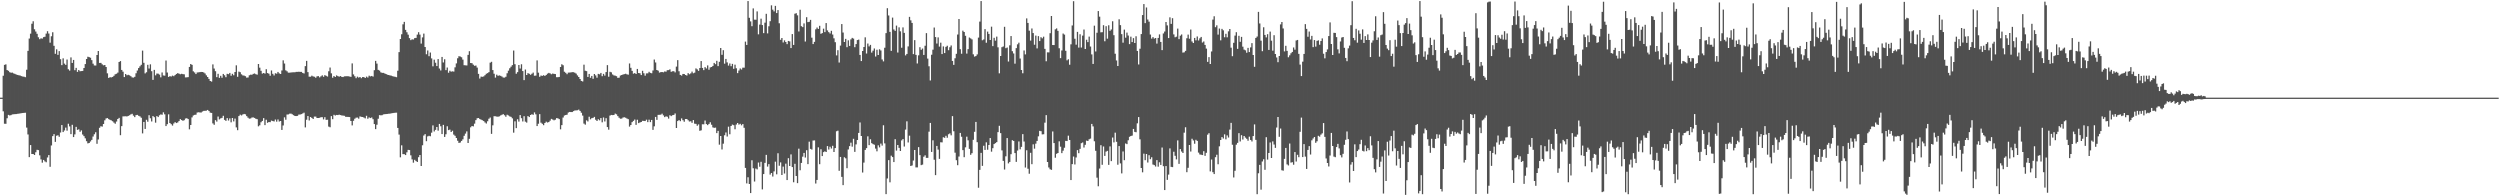 <svg xmlns="http://www.w3.org/2000/svg" width="1920" height="150"><path fill="#4f4f4f" d="M0 75h1v1H0zM1 74.991h1v1H1zM2 58.154h1v27.345H2zM3 49.828h1v45.225H3zM4 49.402h1v45.665H4zM5 53.799h1v37.013H5zM6 54.359h1v33.868H6zM7 55.465h1v33.223H7zM8 55.856h1v32.589H8zM9 55.762h1v32.11H9zM10 56.376h1v31.373H10zM11 56.717h1v30.92H11zM12 57.255h1v30.325H12zM13 57.525h1v29.86H13zM14 57.827h1v29.483H14zM15 58.026h1v29.071H15zM16 58.47h1v28.478H16zM17 58.77h1v28.015H17zM18 58.935h1v27.743H18zM19 59.283h1v27.288H19zM20 53.565h1v44.422H20zM21 39.082h1v64.209H21zM22 29.572h1v91.131H22zM23 25.838h1v85.566H23zM24 18.249h1v100.011H24zM25 16.344h1v101.945H25zM26 22.492h1v96.564H26zM27 24.239h1v92.721H27zM28 25.957h1v89.096H28zM29 28.596h1v86.722H29zM30 30.096h1v89.224H30zM31 29.459h1v92.98H31zM32 29.642h1v95.308H32zM33 28.519h1v94.303H33zM34 28.23h1v95.747H34zM35 25.806h1v98.828H35zM36 23.939h1v97.015H36zM37 25.738h1v93.376H37zM38 32.746h1v95.377H38zM39 27.848h1v83.877H39zM40 24.763h1v79.769H40zM41 35.193h1v67.805H41zM42 41.331h1v67.62H42zM43 37.873h1v66.388H43zM44 42.146h1v61.737H44zM45 39.278h1v65.784H45zM46 45.444h1v56.319H46zM47 50.024h1v46.017H47zM48 44.783h1v56.633H48zM49 48.855h1v51.362H49zM50 49.828h1v48.18H50zM51 45.742h1v54.626H51zM52 53.176h1v41.842H52zM53 54.208h1v42.854H53zM54 44.06h1v58.943H54zM55 48.347h1v47.487H55zM56 46.03h1v59.224H56zM57 53.927h1v49.316H57zM58 52.098h1v45.319H58zM59 55.199h1v44.559H59zM60 53.744h1v45.594H60zM61 54.707h1v46.5H61zM62 54.591h1v45.578H62zM63 54.501h1v48.798H63zM64 52.229h1v52.305H64zM65 49.189h1v57.034H65zM66 45.303h1v63.113H66zM67 43.588h1v66.53H67zM68 43.886h1v65.96H68zM69 44.353h1v64.269H69zM70 46.195h1v61.209H70zM71 48.878h1v55.981H71zM72 50.283h1v52.854H72zM73 50.327h1v51.259H73zM74 42.231h1v68.212H74zM75 39.191h1v67.899H75zM76 48.331h1v49.821H76zM77 48.273h1v48.714H77zM78 49.413h1v47.832H78zM79 50.175h1v45.067H79zM80 49.942h1v42.486H80zM81 51.453h1v39.503H81zM82 56.328h1v34.369H82zM83 59.834h1v31.682H83zM84 59.31h1v32.733H84zM85 59.422h1v33.028H85zM86 59.093h1v34.031H86zM87 58.23h1v35.951H87zM88 57.053h1v37.981H88zM89 56.623h1v36.72H89zM90 55.762h1v35.637H90zM91 47.635h1v42.865H91zM92 46.905h1v56.951H92zM93 53.732h1v43.152H93zM94 55.042h1v34.362H94zM95 59.166h1v30.188H95zM96 56.818h1v32.454H96zM97 57.813h1v31.618H97zM98 57.422h1v31.636H98zM99 57.852h1v30.68H99zM100 58.527h1v29.352H100zM101 59.452h1v27.961H101zM102 59.583h1v29.233H102zM103 59.003h1v30.934H103zM104 56.252h1v32.17H104zM105 54.163h1v34.074H105zM106 52.256h1v36.69H106zM107 50.945h1v38.473H107zM108 49.791h1v40.641H108zM109 38.853h1v63.58H109zM110 48.251h1v45.37H110zM111 56.351h1v42.655H111zM112 55.508h1v36.473H112zM113 49.745h1v43.733H113zM114 52.638h1v35.811H114zM115 49.406h1v41.398H115zM116 54.668h1v38.611H116zM117 61.34h1v27.812H117zM118 53.68h1v36.34H118zM119 57.87h1v36.329H119zM120 56.474h1v32.646H120zM121 56.575h1v33.319H121zM122 57.289h1v31.261H122zM123 59.372h1v28.494H123zM124 55.63h1v32.476H124zM125 57.976h1v28.299H125zM126 58.111h1v29.718H126zM127 46.495h1v50.323H127zM128 55.71h1v39.664H128zM129 59.068h1v28.73H129zM130 58.454h1v36.033H130zM131 58.795h1v36.601H131zM132 58.076h1v38.38H132zM133 58.502h1v36.308H133zM134 57.676h1v36.109H134zM135 56.776h1v37.72H135zM136 56.154h1v37.919H136zM137 56.561h1v36.429H137zM138 57.026h1v34.479H138zM139 56.657h1v35.532H139zM140 56.948h1v35.843H140zM141 57.099h1v35.235H141zM142 59.452h1v31.607H142zM143 59.404h1v31.38H143zM144 59.235h1v32.188H144zM145 51.409h1v47.942H145zM146 49.166h1v46.812H146zM147 49.793h1v40.373H147zM148 54.794h1v33.859H148zM149 55.678h1v32.554H149zM150 56.902h1v31.167H150zM151 55.664h1v30.746H151zM152 55.536h1v30.707H152zM153 55.396h1v30.991H153zM154 55.222h1v31.19H154zM155 55.275h1v30.38H155zM156 55.662h1v29.505H156zM157 56.417h1v28.67H157zM158 57.85h1v27.159H158zM159 59.122h1v25.303H159zM160 60.635h1v24.655H160zM161 62.217h1v24.33H161zM162 62.695h1v24.056H162zM163 49.475h1v45.273H163zM164 52.654h1v43.188H164zM165 54.673h1v37.613H165zM166 59.255h1v34.115H166zM167 56.662h1v32.811H167zM168 59.793h1v31.891H168zM169 58.234h1v32.676H169zM170 59.692h1v30.84H170zM171 56.783h1v32.156H171zM172 57.806h1v34.264H172zM173 59.306h1v33.534H173zM174 56.703h1v34.001H174zM175 56.985h1v35.605H175zM176 56.001h1v34.951H176zM177 58.17h1v35.789H177zM178 56.687h1v33.937H178zM179 57.779h1v35.48H179zM180 55.289h1v35.807H180zM181 50.157h1v47.709H181zM182 58.962h1v41.035H182zM183 54.996h1v34.159H183zM184 55.463h1v32.618H184zM185 57.079h1v31.588H185zM186 57.93h1v30.002H186zM187 58.07h1v29.446H187zM188 58.502h1v29.329H188zM189 59.649h1v29.535H189zM190 59.468h1v30.925H190zM191 57.8h1v33.337H191zM192 57.358h1v33.63H192zM193 57.413h1v32.838H193zM194 56.731h1v33.413H194zM195 56.431h1v34.159H195zM196 56.962h1v34.257H196zM197 57.351h1v34.198H197zM198 49.139h1v47.899H198zM199 51.991h1v44.239H199zM200 54.38h1v39.526H200zM201 56.545h1v36.347H201zM202 56.055h1v34.669H202zM203 56.511h1v39.574H203zM204 53.167h1v38.803H204zM205 56.104h1v38.226H205zM206 56.575h1v37.127H206zM207 58.143h1v35.729H207zM208 54.115h1v38.494H208zM209 56.694h1v36.308H209zM210 57.932h1v35.374H210zM211 56.275h1v35.521H211zM212 56.561h1v36.903H212zM213 55.254h1v36.516H213zM214 56.367h1v36.965H214zM215 56.834h1v36.104H215zM216 54.128h1v45.667H216zM217 46.353h1v49.986H217zM218 48.77h1v41.339H218zM219 54h1v37.97H219zM220 54.808h1v33.136H220zM221 55.815h1v32.062H221zM222 55.792h1v31.513H222zM223 55.657h1v31.598H223zM224 55.54h1v32.243H224zM225 55.481h1v32.989H225zM226 55.522h1v33.561H226zM227 55.179h1v33.939H227zM228 55.193h1v33.813H228zM229 55.112h1v32.907H229zM230 55.181h1v32.79H230zM231 55.179h1v32.454H231zM232 55.994h1v31.158H232zM233 56.396h1v30.146H233zM234 50.773h1v47.073H234zM235 46.738h1v45.223H235zM236 55.403h1v33.71H236zM237 58.884h1v33.644H237zM238 58.914h1v30.925H238zM239 58.109h1v32.447H239zM240 58.674h1v32.726H240zM241 58.91h1v30.627H241zM242 59.713h1v29.812H242zM243 58.64h1v32.003H243zM244 58.475h1v32.135H244zM245 59.434h1v31.037H245zM246 58.617h1v31.392H246zM247 57.87h1v32.124H247zM248 59.006h1v32.696H248zM249 57.717h1v32.271H249zM250 58.202h1v33.848H250zM251 58.761h1v33.179H251zM252 54.753h1v42.481H252zM253 51.858h1v45.864H253zM254 56.33h1v32.836H254zM255 59.702h1v31.849H255zM256 58.349h1v29.831H256zM257 59.152h1v29.579H257zM258 57.916h1v30.339H258zM259 58.472h1v29.881H259zM260 58.9h1v29.167H260zM261 58.427h1v29.931H261zM262 59.042h1v29.622H262zM263 59.205h1v29.558H263zM264 58.619h1v30.334H264zM265 58.562h1v31.149H265zM266 58.516h1v31.227H266zM267 58.573h1v31.208H267zM268 58.793h1v31.11H268zM269 59.01h1v33.898H269zM270 48.713h1v47.574H270zM271 57.124h1v35.672H271zM272 58.557h1v32.632H272zM273 60.075h1v30.298H273zM274 58.871h1v31.414H274zM275 59.596h1v31.563H275zM276 59.138h1v30.252H276zM277 60.061h1v29.686H277zM278 59.191h1v30.659H278zM279 59.212h1v31.115H279zM280 59.928h1v30.984H280zM281 58.823h1v30.126H281zM282 59.566h1v31.602H282zM283 58.131h1v32.019H283zM284 58.672h1v31.996H284zM285 58.312h1v31.895H285zM286 58.811h1v32.715H286zM287 53.918h1v41.378H287zM288 46.729h1v52.458H288zM289 48.864h1v46.917H289zM290 53.675h1v37.528H290zM291 54.213h1v34.216H291zM292 55.552h1v33.04H292zM293 55.955h1v32.495H293zM294 55.95h1v31.888H294zM295 56.426h1v31.293H295zM296 56.834h1v30.744H296zM297 57.381h1v30.126H297zM298 57.61h1v29.737H298zM299 57.882h1v29.405H299zM300 58.097h1v28.942H300zM301 58.523h1v28.343H301zM302 58.802h1v27.94H302zM303 58.994h1v27.597H303zM304 59.292h1v27.233H304zM305 54.318h1v43.951H305zM306 40.047h1v63.344H306zM307 29.933h1v90.874H307zM308 26.31h1v85.328H308zM309 18.69h1v99.67H309zM310 16.786h1v101.643H310zM311 22.932h1v96.155H311zM312 24.763h1v92.238H312zM313 26.621h1v88.457H313zM314 29.285h1v85.974H314zM315 30.81h1v88.478H315zM316 30.183h1v92.234H316zM317 30.341h1v94.564H317zM318 29.263h1v93.47H318zM319 29.077h1v94.644H319zM320 26.571h1v97.855H320zM321 24.722h1v96.02H321zM322 26.564h1v92.47H322zM323 33.483h1v94.008H323zM324 28.711h1v82.868H324zM325 25.816h1v78.283H325zM326 36.081h1v66.919H326zM327 41.695h1v66.761H327zM328 38.782h1v65.997H328zM329 43.185h1v61.115H329zM330 40.372h1v64.301H330zM331 44.849h1v57.05H331zM332 50.965h1v45.354H332zM333 45.85h1v55.129H333zM334 48.191h1v51.568H334zM335 50.761h1v46.796H335zM336 45.364h1v55.01H336zM337 52.65h1v42.543H337zM338 54.137h1v42.815H338zM339 43.737h1v59.213H339zM340 47.955h1v47.94H340zM341 45.511h1v59.648H341zM342 53.856h1v49.259H342zM343 51.881h1v45.109H343zM344 55.849h1v44.086H344zM345 54.302h1v45.251H345zM346 55.025h1v46.354H346zM347 54.762h1v45.658H347zM348 55.012h1v48.386H348zM349 51.73h1v52.573H349zM350 48.695h1v57.267H350zM351 44.767h1v63.321H351zM352 43.179h1v66.617H352zM353 43.394h1v66.095H353zM354 43.97h1v64.285H354zM355 45.786h1v61.204H355zM356 50.07h1v54.225H356zM357 50.194h1v52.39H357zM358 50.262h1v50.645H358zM359 42.144h1v67.675H359zM360 39.299h1v67.308H360zM361 48.397h1v49.412H361zM362 48.521h1v48.267H362zM363 49.663h1v47.393H363zM364 50.555h1v44.431H364zM365 50.327h1v41.955H365zM366 51.926h1v38.901H366zM367 56.751h1v33.875H367zM368 60.306h1v31.131H368zM369 58.816h1v33.09H369zM370 58.987h1v33.383H370zM371 58.653h1v34.321H371zM372 57.751h1v36.283H372zM373 56.63h1v38.219H373zM374 56.19h1v36.949H374zM375 55.412h1v35.752H375zM376 48.145h1v42.122H376zM377 47.459h1v55.328H377zM378 53.787h1v42.486H378zM379 56.628h1v32.609H379zM380 59.599h1v29.702H380zM381 57.333h1v32.238H381zM382 58.209h1v31.467H382zM383 57.882h1v31.479H383zM384 58.195h1v30.492H384zM385 58.791h1v29.389H385zM386 59.569h1v28.077H386zM387 59.576h1v28.924H387zM388 58.953h1v30.684H388zM389 56.273h1v31.824H389zM390 54.288h1v34.369H390zM391 52.421h1v36.951H391zM392 51.194h1v38.556H392zM393 50.02h1v40.835H393zM394 38.807h1v63.076H394zM395 49.303h1v43.898H395zM396 56.609h1v41.781H396zM397 55.421h1v36.187H397zM398 49.931h1v43.447H398zM399 52.647h1v35.749H399zM400 49.365h1v41.43H400zM401 54.595h1v38.686H401zM402 61.555h1v27.675H402zM403 53.394h1v40.043H403zM404 57.605h1v36.546H404zM405 56.165h1v32.959H405zM406 56.676h1v33.232H406zM407 57.458h1v30.886H407zM408 56.618h1v31.124H408zM409 55.776h1v32.38H409zM410 58.154h1v28.146H410zM411 58.06h1v29.766H411zM412 46.392h1v50.449H412zM413 55.799h1v39.215H413zM414 58.974h1v28.698H414zM415 57.992h1v36.203H415zM416 58.289h1v36.8H416zM417 57.742h1v38.434H417zM418 58.342h1v36.13H418zM419 57.536h1v35.921H419zM420 56.557h1v37.562H420zM421 55.943h1v37.784H421zM422 56.39h1v36.297H422zM423 57.026h1v34.271H423zM424 56.465h1v35.347H424zM425 56.747h1v35.658H425zM426 56.905h1v35.013H426zM427 59.267h1v31.451H427zM428 59.264h1v31.637H428zM429 59.102h1v32.412H429zM430 51.48h1v47.839H430zM431 49.345h1v46.736H431zM432 50.125h1v40.133H432zM433 55.076h1v33.639H433zM434 55.936h1v32.371H434zM435 56.989h1v31.096H435zM436 55.769h1v30.668H436zM437 55.714h1v30.236H437zM438 55.579h1v30.487H438zM439 55.421h1v30.664H439zM440 55.465h1v29.89H440zM441 55.861h1v28.954H441zM442 56.545h1v28.26H442zM443 57.887h1v26.789H443zM444 59.152h1v24.999H444zM445 60.661h1v24.53H445zM446 62.135h1v24.422H446zM447 62.544h1v26.226H447zM448 49.688h1v45.257H448zM449 54.3h1v41.453H449zM450 54.618h1v37.787H450zM451 59.102h1v34.186H451zM452 56.77h1v32.879H452zM453 59.727h1v31.927H453zM454 58.301h1v32.495H454zM455 60.507h1v29.995H455zM456 56.852h1v32.884H456zM457 57.882h1v34.058H457zM458 59.642h1v33.271H458zM459 56.715h1v34.857H459zM460 57.104h1v35.315H460zM461 55.996h1v34.671H461zM462 58.504h1v35.454H462zM463 56.712h1v33.509H463zM464 58.083h1v35.18H464zM465 55.339h1v35.457H465zM466 50.04h1v47.523H466zM467 58.916h1v40.689H467zM468 55.135h1v33.662H468zM469 55.531h1v32.717H469zM470 57.209h1v31.19H470zM471 57.898h1v30.414H471zM472 58.129h1v29.1H472zM473 58.521h1v29.281H473zM474 59.777h1v29.428H474zM475 59.658h1v30.778H475zM476 57.999h1v33.193H476zM477 57.6h1v33.484H477zM478 57.182h1v33.088H478zM479 56.925h1v33.138H479zM480 56.605h1v33.797H480zM481 57.095h1v33.925H481zM482 57.362h1v34.182H482zM483 48.752h1v48.498H483zM484 52.089h1v43.93H484zM485 54.437h1v39.338H485zM486 56.575h1v36.269H486zM487 56.094h1v35.704H487zM488 56.847h1v39.068H488zM489 52.934h1v39.011H489zM490 56.049h1v38.528H490zM491 56.248h1v37.789H491zM492 57.642h1v36.036H492zM493 54.357h1v38.395H493zM494 56.248h1v36.649H494zM495 58.106h1v34.894H495zM496 56.355h1v35.553H496zM497 56.344h1v37.446H497zM498 55.149h1v36.777H498zM499 55.971h1v37.816H499zM500 56.259h1v35.869H500zM501 54.126h1v45.587H501zM502 45.74h1v51.291H502zM503 47.983h1v41.829H503zM504 53.737h1v38.302H504zM505 54.286h1v33.955H505zM506 55.783h1v32.376H506zM507 55.41h1v32.63H507zM508 55.309h1v31.964H508zM509 55.547h1v33.104H509zM510 54.886h1v35.097H510zM511 55.035h1v34.33H511zM512 53.913h1v35.74H512zM513 53.883h1v37.189H513zM514 53.252h1v35.278H514zM515 55.131h1v34.047H515zM516 54.726h1v33.763H516zM517 54.675h1v33.584H517zM518 55.618h1v31.547H518zM519 51.151h1v47.15H519zM520 46.165h1v46.809H520zM521 54.728h1v37.475H521zM522 57.557h1v35.539H522zM523 58.044h1v32.898H523zM524 56.786h1v35.518H524zM525 56.843h1v36.631H525zM526 57.6h1v33.783H526zM527 58.003h1v33.385H527zM528 56.145h1v36.21H528zM529 57.058h1v36.255H529zM530 56.364h1v36.752H530zM531 54.993h1v39.304H531zM532 56.25h1v35.942H532zM533 55.79h1v39.197H533zM534 52.551h1v42.559H534zM535 53.316h1v43.23H535zM536 54.412h1v41.11H536zM537 52.224h1v48.21H537zM538 46.882h1v53.193H538zM539 52.197h1v43.239H539zM540 53.867h1v41.607H540zM541 51.574h1v41.012H541zM542 52.597h1v42.705H542zM543 50.23h1v45.85H543zM544 53.561h1v41.63H544zM545 51.743h1v42.154H545zM546 51.46h1v44.344H546zM547 50.629h1v47.23H547zM548 48.333h1v49.881H548zM549 49.329h1v48.686H549zM550 46.715h1v55.532H550zM551 50.791h1v49.709H551zM552 47.445h1v63.671H552zM553 36.882h1v67.553H553zM554 42.089h1v72.676H554zM555 38.548h1v71.783H555zM556 48.891h1v54.985H556zM557 45.277h1v56.448H557zM558 47.921h1v56.917H558zM559 50.402h1v46.889H559zM560 48.754h1v54.365H560zM561 50.842h1v45.944H561zM562 49.075h1v46.635H562zM563 52.86h1v43.301H563zM564 49.644h1v49.65H564zM565 52.437h1v43.23H565zM566 56.156h1v38.327H566zM567 54.185h1v41.483H567zM568 52.572h1v42.495H568zM569 53.387h1v42.854H569zM570 51.993h1v43.282H570zM571 51.979h1v46.184H571zM572 31.934h1v97.013H572zM573 34.492h1v106.361H573zM574 0.838h1v135.315H574zM575 13.651h1v127.686H575zM576 16.409h1v131.873H576zM577 20.137h1v102.923H577zM578 6.47h1v122.781H578zM579 15.083h1v124.328H579zM580 15.131h1v114.289H580zM581 8.775h1v121.343H581zM582 26.36h1v98.469H582zM583 18.906h1v109.148H583zM584 14.333h1v109.924H584zM585 19.233h1v126.242H585zM586 25.433h1v108.265H586zM587 17.427h1v107.647H587zM588 10.622h1v108.333H588zM589 25.648h1v102.323H589zM590 20.16h1v105.887H590zM591 16.26h1v117.83H591zM592 4.076h1v128.766H592zM593 7.407h1v128.169H593zM594 8.752h1v122.904H594zM595 4.525h1v119.659H595zM596 10.011h1v123.891H596zM597 7.727h1v109.972H597zM598 17.86h1v109.439H598zM599 30.59h1v94.115H599zM600 29.201h1v105.18H600zM601 32.607h1v95.342H601zM602 30.997h1v102.28H602zM603 32.231h1v93.472H603zM604 33.913h1v104.374H604zM605 31.421h1v90.064H605zM606 31.771h1v95.736H606zM607 36.898h1v81.703H607zM608 26.18h1v102.11H608zM609 34.497h1v105.459H609zM610 10.524h1v115.269H610zM611 10.121h1v125.038H611zM612 11.778h1v128.853H612zM613 24.161h1v89.993H613zM614 7.484h1v123.271H614zM615 20.121h1v104.999H615zM616 20.844h1v99.485H616zM617 17.953h1v99.505H617zM618 31.902h1v89.078H618zM619 13.232h1v102.137H619zM620 17.022h1v109.036H620zM621 16.734h1v92.048H621zM622 15.241h1v99.112H622zM623 28.919h1v85.974H623zM624 33.856h1v74.065H624zM625 32.165h1v75.658H625zM626 22.543h1v118.405H626zM627 21.142h1v117.041H627zM628 22.24h1v90.895H628zM629 19.826h1v106.274H629zM630 25.983h1v88.663H630zM631 25.388h1v94.479H631zM632 22.032h1v94.797H632zM633 24.669h1v91.531H633zM634 17.713h1v99.032H634zM635 23.335h1v88.837H635zM636 24.678h1v90.167H636zM637 25.676h1v86.995H637zM638 23.673h1v90.423H638zM639 26.495h1v85.461H639zM640 29.457h1v87.276H640zM641 32.398h1v81.314H641zM642 42.529h1v58.27H642zM643 38.548h1v61.792H643zM644 48.029h1v83.134H644zM645 35.007h1v85.505H645zM646 18.498h1v117.356H646zM647 24.989h1v117.215H647zM648 32.265h1v88.496H648zM649 29.853h1v91.737H649zM650 36.273h1v92.882H650zM651 30.991h1v83.774H651zM652 35.275h1v76.935H652zM653 30.238h1v79.341H653zM654 29.091h1v83.568H654zM655 29.638h1v76.985H655zM656 36.237h1v80.398H656zM657 33.829h1v77.072H657zM658 30.759h1v76.736H658zM659 30.396h1v71.716H659zM660 42.204h1v51.835H660zM661 46.921h1v57.542H661zM662 39.175h1v93.31H662zM663 36.09h1v88.782H663zM664 28.679h1v86.477H664zM665 41.137h1v72.609H665zM666 33.408h1v71.304H666zM667 35.635h1v75.843H667zM668 34.438h1v72.536H668zM669 40.375h1v69.577H669zM670 38.926h1v71.776H670zM671 37.2h1v73.944H671zM672 43.419h1v70.723H672zM673 38.184h1v78.018H673zM674 42.24h1v69.35H674zM675 37.827h1v75.395H675zM676 38.754h1v71.536H676zM677 45.68h1v66.132H677zM678 47.166h1v49.013H678zM679 36.662h1v73.488H679zM680 25.436h1v123.642H680zM681 6.285h1v130.758H681zM682 11.868h1v111.11H682zM683 24.456h1v115.58H683zM684 39.082h1v80.469H684zM685 13.499h1v107.111H685zM686 22.627h1v101.838H686zM687 23.712h1v83.216H687zM688 19.654h1v96.017H688zM689 40.361h1v71.014H689zM690 20.986h1v92.591H690zM691 24.049h1v91.934H691zM692 36.669h1v71.142H692zM693 21.041h1v85.763H693zM694 25.248h1v87.281H694zM695 42.563h1v56.969H695zM696 41.414h1v51.776H696zM697 35.614h1v73.806H697zM698 12.948h1v91.242H698zM699 15.594h1v111.877H699zM700 17.596h1v109.483H700zM701 41.583h1v81.715H701zM702 30.805h1v84.379H702zM703 42.151h1v86.437H703zM704 48.759h1v79.799H704zM705 42.51h1v70.511H705zM706 36.266h1v82.857H706zM707 38.228h1v88.615H707zM708 37.294h1v89.133H708zM709 42.176h1v78.185H709zM710 35.136h1v84.18H710zM711 25.461h1v95.761H711zM712 44.994h1v76.231H712zM713 50.885h1v50.233H713zM714 61.78h1v32.657H714zM715 42.048h1v74.651H715zM716 38.157h1v69.609H716zM717 21.156h1v101.501H717zM718 28.48h1v106.022H718zM719 33.453h1v78.636H719zM720 28.718h1v86.171H720zM721 35.767h1v86.258H721zM722 32.78h1v76.5H722zM723 41.528h1v67.858H723zM724 35.646h1v69.757H724zM725 40.757h1v65.077H725zM726 35.987h1v68.331H726zM727 35.115h1v70.682H727zM728 38.537h1v64.575H728zM729 36.275h1v66.189H729zM730 34.898h1v69.039H730zM731 46.779h1v42.419H731zM732 49.812h1v50.987H732zM733 44.749h1v72.506H733zM734 41.318h1v81.74H734zM735 26.5h1v100.371H735zM736 14.61h1v105.587H736zM737 37.77h1v64.337H737zM738 41.245h1v63.788H738zM739 23.54h1v91.765H739zM740 24.573h1v96.143H740zM741 27.493h1v85.644H741zM742 41.183h1v63.783H742zM743 37.747h1v70.009H743zM744 28.823h1v85.523H744zM745 29.494h1v89.389H745zM746 30.263h1v87.391H746zM747 41.73h1v65.653H747zM748 43.488h1v57.727H748zM749 43.057h1v50.581H749zM750 41.798h1v67.407H750zM751 28.878h1v115.29H751zM752 16.573h1v113.891H752zM753 0.806h1v116.612H753zM754 30.933h1v96.436H754zM755 30.288h1v81.643H755zM756 22.364h1v92.769H756zM757 32.799h1v76.535H757zM758 24.266h1v90.728H758zM759 26.047h1v85.299H759zM760 30.698h1v75.353H760zM761 20.501h1v95.965H761zM762 35.424h1v78.391H762zM763 29.041h1v81.604H763zM764 31.24h1v78.709H764zM765 28.114h1v81.066H765zM766 36.376h1v65.09H766zM767 56.337h1v40.268H767zM768 43.023h1v59.233H768zM769 36.241h1v79.263H769zM770 35.676h1v87.89H770zM771 20.592h1v109.604H771zM772 37.012h1v83.067H772zM773 36.495h1v69.549H773zM774 47.269h1v78.224H774zM775 34.792h1v89.579H775zM776 27.683h1v90.742H776zM777 39.301h1v68.357H777zM778 41.039h1v67.201H778zM779 48.891h1v68.689H779zM780 36.983h1v87.308H780zM781 34.071h1v81.529H781zM782 32.774h1v75.857H782zM783 44.932h1v69.769H783zM784 53.753h1v59.032H784zM785 56.273h1v46.745H785zM786 38.738h1v69.966H786zM787 41.787h1v86.897H787zM788 14.111h1v101.277H788zM789 17.626h1v111.939H789zM790 23.538h1v109.865H790zM791 31.162h1v86.191H791zM792 21.87h1v104.211H792zM793 25.394h1v85.47H793zM794 34.367h1v79.805H794zM795 27.356h1v82.962H795zM796 37.184h1v71.046H796zM797 27.77h1v76.917H797zM798 31.515h1v68.972H798zM799 28.544h1v72.236H799zM800 29.443h1v73.785H800zM801 28.157h1v74.976H801zM802 37.553h1v56.66H802zM803 47.035h1v41.382H803zM804 40.176h1v84.251H804zM805 40.253h1v88.382H805zM806 25.502h1v104.477H806zM807 12.293h1v118.164H807zM808 34.573h1v66.386H808zM809 34.628h1v75.239H809zM810 22.524h1v98.613H810zM811 21.792h1v96.308H811zM812 23.694h1v93.825H812zM813 37.086h1v71.442H813zM814 44.659h1v67.965H814zM815 38.779h1v78.83H815zM816 25.768h1v89.933H816zM817 26.566h1v86.905H817zM818 38.99h1v69.194H818zM819 46.346h1v61.982H819zM820 45.529h1v58.659H820zM821 49.736h1v57.807H821zM822 34.064h1v104.207H822zM823 19.565h1v106.475H823zM824 0.927h1v119.292H824zM825 29.766h1v96.555H825zM826 34.325h1v86.601H826zM827 24.456h1v90.851H827zM828 36.568h1v81.112H828zM829 26.31h1v88.034H829zM830 36.502h1v73.452H830zM831 27.345h1v82.046H831zM832 22.673h1v90.634H832zM833 37.612h1v73.582H833zM834 30.499h1v77.484H834zM835 32.359h1v75.953H835zM836 28.095h1v78.844H836zM837 35.717h1v70.721H837zM838 41.766h1v53.426H838zM839 49.123h1v47.947H839zM840 19.714h1v88.773H840zM841 39.528h1v76.308H841zM842 25.117h1v111.323H842zM843 8.501h1v134.564H843zM844 12.808h1v116.638H844zM845 24.841h1v86.667H845zM846 24.738h1v101.849H846zM847 19.329h1v93.158H847zM848 31.684h1v88.048H848zM849 20.139h1v96.276H849zM850 29.681h1v86.2H850zM851 19.384h1v107.242H851zM852 23.634h1v88.775H852zM853 22.609h1v101.126H853zM854 16.34h1v89.269H854zM855 27.031h1v82.348H855zM856 41.263h1v60.648H856zM857 46.454h1v62.461H857zM858 50.697h1v75.823H858zM859 14.799h1v97.402H859zM860 19.281h1v106.194H860zM861 26.209h1v106.977H861zM862 32.746h1v83.6H862zM863 22.719h1v100.293H863zM864 28.942h1v81.222H864zM865 25.035h1v85.64H865zM866 27.299h1v80.444H866zM867 33.909h1v71.135H867zM868 28.141h1v76.29H868zM869 32.327h1v71.835H869zM870 29.29h1v69.714H870zM871 33.035h1v68.214H871zM872 27.869h1v73.705H872zM873 39.12h1v55.589H873zM874 49.53h1v40.377H874zM875 37.427h1v69.597H875zM876 26.138h1v102.87H876zM877 11.572h1v120.801H877zM878 3.143h1v114.884H878zM879 17.791h1v105.253H879zM880 5.713h1v112.543H880zM881 14.983h1v109.846H881zM882 16.624h1v102.552H882zM883 26.527h1v95.759H883zM884 29.642h1v91.144H884zM885 28.445h1v97.94H885zM886 29.645h1v97.155H886zM887 29.166h1v98.707H887zM888 33.479h1v89.506H888zM889 29.155h1v98.824H889zM890 26.429h1v98.169H890zM891 32.215h1v94.431H891zM892 38.493h1v74.811H892zM893 25.703h1v101.957H893zM894 24.193h1v121.792H894zM895 16.875h1v110.671H895zM896 19.526h1v118.613H896zM897 29.219h1v104.896H897zM898 13.289h1v100.668H898zM899 18.343h1v109.812H899zM900 13.971h1v114.365H900zM901 26.424h1v90.117H901zM902 28.64h1v91.014H902zM903 28.139h1v94.298H903zM904 21.961h1v85.855H904zM905 30.054h1v95.798H905zM906 27.37h1v87.13H906zM907 26.477h1v89.881H907zM908 40.388h1v77.121H908zM909 40.178h1v61.719H909zM910 39.068h1v58.684H910zM911 29.395h1v102.85H911zM912 26.573h1v102.275H912zM913 29.762h1v81.609H913zM914 22.694h1v93.685H914zM915 31.835h1v74.729H915zM916 33.018h1v74.841H916zM917 29.121h1v81.279H917zM918 30.959h1v76.388H918zM919 27.99h1v80.258H919zM920 31.068h1v86.141H920zM921 29.441h1v89.183H921zM922 28.372h1v90.485H922zM923 32.648h1v86.457H923zM924 31.833h1v84.303H924zM925 34.534h1v85.187H925zM926 37.308h1v80.055H926zM927 47.507h1v55.914H927zM928 43.863h1v58.448H928zM929 49.139h1v82.491H929zM930 39.537h1v82.983H930zM931 15.065h1v117.176H931zM932 12.504h1v121.156H932zM933 20.874h1v99.858H933zM934 19.457h1v99.396H934zM935 26.578h1v99.574H935zM936 21.922h1v90.446H936zM937 30.963h1v76.58H937zM938 22.147h1v83.126H938zM939 23.298h1v83.122H939zM940 28.619h1v74.543H940zM941 25.957h1v81.066H941zM942 28.693h1v75.298H942zM943 24.044h1v81.6H943zM944 22.254h1v77.274H944zM945 36.594h1v57.782H945zM946 43.16h1v67.974H946zM947 32.854h1v103.418H947zM948 27.34h1v103.816H948zM949 24.724h1v86.37H949zM950 37.53h1v72.17H950zM951 27.484h1v74.788H951zM952 32.128h1v76.537H952zM953 28.31h1v75.5H953zM954 35.859h1v71.311H954zM955 38.07h1v66.383H955zM956 38.647h1v67.022H956zM957 40.485h1v66.134H957zM958 36.749h1v71.337H958zM959 39.974h1v64.969H959zM960 36.401h1v71.092H960zM961 33.135h1v75.509H961zM962 42.258h1v62.241H962zM963 51.292h1v44.269H963zM964 29.116h1v78.311H964zM965 28.068h1v121.058H965zM966 9.139h1v123.905H966zM967 17.997h1v108.643H967zM968 31.258h1v114.39H968zM969 39.31h1v84.711H969zM970 20.943h1v101.382H970zM971 26.823h1v103.607H971zM972 28.711h1v76.679H972zM973 26.273h1v96.32H973zM974 38.37h1v79.146H974zM975 24.245h1v85.15H975zM976 31.245h1v90.11H976zM977 38.892h1v69.698H977zM978 27.045h1v83.948H978zM979 41.487h1v72.099H979zM980 44.124h1v53.809H980zM981 47.758h1v42.083H981zM982 42.995h1v62.081H982zM983 18.755h1v79.958H983zM984 16.871h1v113.882H984zM985 21.854h1v109.213H985zM986 39.457h1v82.555H986zM987 35.197h1v78.407H987zM988 39.068h1v87.194H988zM989 43.984h1v83.079H989zM990 42.503h1v67.704H990zM991 40.922h1v83.946H991zM992 39.871h1v84.679H992zM993 36.459h1v90.046H993zM994 38.145h1v78.631H994zM995 31.08h1v92.998H995zM996 30.688h1v88.21H996zM997 41.361h1v79.38H997zM998 49.619h1v51.604H998zM999 58.427h1v31.909H999zM1000 47.385h1v73.248H1000zM1001 41.425h1v69.284H1001zM1002 18.533h1v101.755H1002zM1003 22.16h1v107.599H1003zM1004 28.217h1v86.935H1004zM1005 24.243h1v88.006H1005zM1006 30.315h1v88.35H1006zM1007 27.537h1v80.238H1007zM1008 36.221h1v70.112H1008zM1009 30.755h1v74.458H1009zM1010 35.813h1v73.864H1010zM1011 31.368h1v77.146H1011zM1012 30.972h1v73.3H1012zM1013 34.346h1v70.59H1013zM1014 31.485h1v71.895H1014zM1015 29.505h1v72.916H1015zM1016 41.263h1v53.255H1016zM1017 44.824h1v60.286H1017zM1018 39.986h1v81.712H1018zM1019 37.953h1v87.212H1019zM1020 27.683h1v100.158H1020zM1021 17.18h1v102.263H1021zM1022 33.813h1v68.297H1022zM1023 42.217h1v69.915H1023zM1024 25.2h1v95.056H1024zM1025 25.275h1v95.429H1025zM1026 28.51h1v84.445H1026zM1027 37.887h1v72.58H1027zM1028 41h1v72.96H1028zM1029 31.849h1v87.322H1029zM1030 28.841h1v92.062H1030zM1031 28.4h1v89.7H1031zM1032 36.736h1v74.484H1032zM1033 44.504h1v62.84H1033zM1034 47.008h1v53.98H1034zM1035 37.136h1v69.737H1035zM1036 35.042h1v105.107H1036zM1037 19.366h1v107.034H1037zM1038 0.902h1v123.621H1038zM1039 29.123h1v102.197H1039zM1040 30.933h1v79.915H1040zM1041 22.135h1v98.528H1041zM1042 32.753h1v83.262H1042zM1043 23.325h1v91.497H1043zM1044 25.9h1v84.868H1044zM1045 30.448h1v76.93H1045zM1046 22.577h1v93.255H1046zM1047 32.95h1v83.362H1047zM1048 27.757h1v83.982H1048zM1049 30.727h1v85.379H1049zM1050 26.44h1v87.31H1050zM1051 30.732h1v84.637H1051zM1052 43.826h1v60.826H1052zM1053 32.785h1v78.901H1053zM1054 31.036h1v90.181H1054zM1055 24.014h1v105.921H1055zM1056 12.511h1v119.902H1056zM1057 30.645h1v91.769H1057zM1058 28.773h1v79.547H1058zM1059 43.529h1v84.697H1059zM1060 27.013h1v97.134H1060zM1061 26.541h1v93.664H1061zM1062 9.311h1v139.346H1062zM1063 18.256h1v97.276H1063zM1064 34.561h1v104.441H1064zM1065 37.333h1v71.515H1065zM1066 38.571h1v80.852H1066zM1067 30.885h1v77.068H1067zM1068 43.073h1v61.419H1068zM1069 41.281h1v74.885H1069zM1070 51.221h1v49.11H1070zM1071 30.508h1v83.422H1071zM1072 35.831h1v91.296H1072zM1073 15.77h1v100.178H1073zM1074 19.29h1v102.701H1074zM1075 25.463h1v103.529H1075zM1076 35.387h1v76.633H1076zM1077 25.369h1v93.177H1077zM1078 18.97h1v89.526H1078zM1079 17.764h1v131.902H1079zM1080 13.932h1v124.53H1080zM1081 26.09h1v98.382H1081zM1082 18.105h1v95.092H1082zM1083 23.14h1v90.492H1083zM1084 27.148h1v76.301H1084zM1085 33.456h1v70.519H1085zM1086 32.533h1v70.229H1086zM1087 42.332h1v53.728H1087zM1088 47.573h1v47.7H1088zM1089 41.693h1v106.828H1089zM1090 0.831h1v145.784H1090zM1091 12.785h1v121.756H1091zM1092 28.544h1v120.58H1092zM1093 43.572h1v58.892H1093zM1094 39.464h1v59.27H1094zM1095 45.863h1v54.081H1095zM1096 41.954h1v64.981H1096zM1097 36.678h1v75.273H1097zM1098 28.997h1v88.368H1098zM1099 34.579h1v72.016H1099zM1100 42.343h1v71.108H1100zM1101 30.469h1v83.284H1101zM1102 38.461h1v68.238H1102zM1103 46.587h1v56.532H1103zM1104 52.489h1v53.699H1104zM1105 54.243h1v49.112H1105zM1106 11.039h1v134.129H1106zM1107 13.644h1v133.395H1107zM1108 26.392h1v103.461H1108zM1109 40.755h1v69.622H1109zM1110 39.372h1v72.76H1110zM1111 36.701h1v62.806H1111zM1112 38.498h1v59.592H1112zM1113 42.65h1v62.28H1113zM1114 42.979h1v59.938H1114zM1115 44.875h1v56.04H1115zM1116 44.337h1v59.936H1116zM1117 38.301h1v62.966H1117zM1118 42.199h1v60.449H1118zM1119 41.455h1v60.304H1119zM1120 40.272h1v62.277H1120zM1121 40.269h1v62.815H1121zM1122 42.144h1v58.178H1122zM1123 50.047h1v41.968H1123zM1124 24.371h1v100.453H1124zM1125 28.404h1v94.429H1125zM1126 35.449h1v76.219H1126zM1127 45.989h1v56.068H1127zM1128 48.152h1v54.88H1128zM1129 58.484h1v29.064H1129zM1130 60.828h1v27.279H1130zM1131 59.798h1v30.835H1131zM1132 61.961h1v25.738H1132zM1133 10.146h1v138.808H1133zM1134 21.824h1v108.515H1134zM1135 28.919h1v89.281H1135zM1136 50.986h1v46.999H1136zM1137 47.596h1v54.626H1137zM1138 50.306h1v42.177H1138zM1139 58.301h1v33.381H1139zM1140 59.521h1v30.872H1140zM1141 61.425h1v27.274H1141zM1142 1.833h1v146.972H1142zM1143 1.291h1v141.339H1143zM1144 1.179h1v114.74H1144zM1145 43.066h1v84.326H1145zM1146 34.737h1v82.726H1146zM1147 37.99h1v74.612H1147zM1148 26.937h1v91.643H1148zM1149 33.002h1v76.416H1149zM1150 27.084h1v76.997H1150zM1151 28.828h1v82.302H1151zM1152 29.736h1v78.762H1152zM1153 26.69h1v81.378H1153zM1154 30.336h1v80.13H1154zM1155 23.957h1v84.03H1155zM1156 30.46h1v75.129H1156zM1157 25.683h1v79.739H1157zM1158 37.354h1v59.931H1158zM1159 43.989h1v52.923H1159zM1160 37.074h1v68.691H1160zM1161 19.324h1v111.396H1161zM1162 12.465h1v128.025H1162zM1163 1.156h1v120.345H1163zM1164 18.931h1v101.884H1164zM1165 8.004h1v111.146H1165zM1166 12.456h1v109.888H1166zM1167 21.751h1v98.295H1167zM1168 30.146h1v94.244H1168zM1169 33.062h1v90.547H1169zM1170 11.81h1v129.396H1170zM1171 21.382h1v113.6H1171zM1172 16.189h1v112.41H1172zM1173 21.066h1v97.18H1173zM1174 42.767h1v68.434H1174zM1175 45.193h1v67.553H1175zM1176 41.579h1v64.42H1176zM1177 22.007h1v93.021H1177zM1178 19.258h1v119.728H1178zM1179 16.251h1v126.459H1179zM1180 21.927h1v110.913H1180zM1181 28.079h1v101.133H1181zM1182 33.994h1v89.59H1182zM1183 22.884h1v88.613H1183zM1184 23.914h1v98.151H1184zM1185 21.096h1v102.872H1185zM1186 33.27h1v78.993H1186zM1187 35.735h1v80.554H1187zM1188 31.572h1v84.655H1188zM1189 24.95h1v82.254H1189zM1190 33.327h1v88.746H1190zM1191 30.075h1v80.487H1191zM1192 28.031h1v86.285H1192zM1193 42.087h1v73.353H1193zM1194 41.762h1v57.345H1194zM1195 37.431h1v65.315H1195zM1196 30.125h1v102.561H1196zM1197 28.917h1v100.421H1197zM1198 27.553h1v82.595H1198zM1199 21.352h1v95.141H1199zM1200 28.759h1v78.64H1200zM1201 30.769h1v77.759H1201zM1202 26.216h1v84.674H1202zM1203 28.528h1v78.288H1203zM1204 4.305h1v135.663H1204zM1205 17.53h1v108.288H1205zM1206 8.315h1v126.422H1206zM1207 17.711h1v84.541H1207zM1208 34.694h1v78.366H1208zM1209 42.574h1v62.367H1209zM1210 41.54h1v63.534H1210zM1211 47.575h1v55.743H1211zM1212 58.111h1v34.452H1212zM1213 49.303h1v47.793H1213zM1214 50.331h1v68.936H1214zM1215 38.104h1v73.715H1215zM1216 26.466h1v93.289H1216zM1217 28.503h1v99.183H1217zM1218 36.218h1v80.442H1218zM1219 27.239h1v86.184H1219zM1220 32.341h1v82.586H1220zM1221 18.095h1v105.367H1221zM1222 19.686h1v112.57H1222zM1223 26.569h1v94.688H1223zM1224 27.049h1v91.151H1224zM1225 27.768h1v91.023H1225zM1226 32.943h1v96.432H1226zM1227 32.414h1v94.077H1227zM1228 28.052h1v85.795H1228zM1229 22.156h1v90.304H1229zM1230 9.126h1v138.412H1230zM1231 1.314h1v145.731H1231zM1232 16.644h1v103.866H1232zM1233 19.07h1v114.64H1233zM1234 37.96h1v70.842H1234zM1235 25.976h1v90.728H1235zM1236 30.636h1v79.675H1236zM1237 40.766h1v67.089H1237zM1238 41.144h1v71.941H1238zM1239 38.374h1v75.846H1239zM1240 36.697h1v84.301H1240zM1241 42.755h1v70.703H1241zM1242 44.955h1v67.702H1242zM1243 39.194h1v75.704H1243zM1244 44.831h1v68.249H1244zM1245 29.933h1v97.791H1245zM1246 39.187h1v69.897H1246zM1247 41.103h1v81.039H1247zM1248 8.519h1v139.149H1248zM1249 13.911h1v117.979H1249zM1250 23.064h1v126.091H1250zM1251 22.815h1v103.497H1251zM1252 14.765h1v107.835H1252zM1253 23.337h1v105.315H1253zM1254 35.724h1v81.868H1254zM1255 13.296h1v108.61H1255zM1256 17.626h1v107.633H1256zM1257 27.702h1v77.674H1257zM1258 19.258h1v97.271H1258zM1259 31.327h1v78.894H1259zM1260 22.838h1v84.971H1260zM1261 20.49h1v96.516H1261zM1262 33.781h1v70.265H1262zM1263 19.061h1v86.628H1263zM1264 35.577h1v70.316H1264zM1265 40.421h1v61.831H1265zM1266 41.778h1v58.659H1266zM1267 34.863h1v83.706H1267zM1268 12.348h1v100.432H1268zM1269 12.68h1v110.183H1269zM1270 15.312h1v114.9H1270zM1271 39.732h1v83.479H1271zM1272 35.321h1v82.051H1272zM1273 39.315h1v84.251H1273zM1274 45.641h1v85.436H1274zM1275 24.96h1v117.183H1275zM1276 9.098h1v134.66H1276zM1277 43.936h1v69.572H1277zM1278 49.683h1v60.854H1278zM1279 41.045h1v73.099H1279zM1280 42.194h1v68.556H1280zM1281 32.815h1v82.978H1281zM1282 49.404h1v58.817H1282zM1283 47.887h1v54.214H1283zM1284 61.993h1v37.119H1284zM1285 1.842h1v131.856H1285zM1286 8.862h1v131.774H1286zM1287 6.805h1v119.448H1287zM1288 34.966h1v102.955H1288zM1289 38.205h1v63.554H1289zM1290 37.8h1v73.836H1290zM1291 48.859h1v61.698H1291zM1292 46.813h1v57.107H1292zM1293 47.163h1v54.985H1293zM1294 47.754h1v54.125H1294zM1295 48.578h1v52.287H1295zM1296 42.769h1v57.713H1296zM1297 44.529h1v59.224H1297zM1298 47.333h1v50.192H1298zM1299 44.639h1v56.919H1299zM1300 44.765h1v53.953H1300zM1301 52.286h1v35.335H1301zM1302 49.033h1v46.924H1302zM1303 48.454h1v60.256H1303zM1304 42.478h1v74.443H1304zM1305 29.995h1v93.667H1305zM1306 20.794h1v95.779H1306zM1307 41.08h1v58.938H1307zM1308 42.464h1v60.412H1308zM1309 31.11h1v83.365H1309zM1310 30.86h1v88.242H1310zM1311 34.026h1v77.23H1311zM1312 28.26h1v73.371H1312zM1313 34.383h1v78.26H1313zM1314 34.376h1v83.525H1314zM1315 35.882h1v82.181H1315zM1316 29.416h1v95.802H1316zM1317 47.234h1v55.544H1317zM1318 43.078h1v61.179H1318zM1319 47.415h1v46.903H1319zM1320 1.907h1v147.002H1320zM1321 31.615h1v116.993H1321zM1322 25.555h1v111.378H1322zM1323 7.381h1v115.722H1323zM1324 30.581h1v93.662H1324zM1325 31.796h1v78.716H1325zM1326 28.667h1v85.825H1326zM1327 36.852h1v73.413H1327zM1328 29.093h1v80.215H1328zM1329 23.259h1v87.205H1329zM1330 30.45h1v74.616H1330zM1331 22.094h1v93.417H1331zM1332 35.985h1v77.558H1332zM1333 31.11h1v79.606H1333zM1334 33.794h1v74.314H1334zM1335 30.416h1v78.828H1335zM1336 34.362h1v65.953H1336zM1337 55.488h1v42.754H1337zM1338 43.263h1v61.419H1338zM1339 34.797h1v85.844H1339zM1340 35.493h1v89.471H1340zM1341 21.32h1v107.233H1341zM1342 35.726h1v82.877H1342zM1343 34.087h1v79.583H1343zM1344 45.596h1v79.346H1344zM1345 36.635h1v86.894H1345zM1346 2.554h1v146.61H1346zM1347 33.891h1v87.711H1347zM1348 26.484h1v102.31H1348zM1349 33.167h1v67.8H1349zM1350 50.75h1v60.646H1350zM1351 42.428h1v62.518H1351zM1352 39.342h1v63.641H1352zM1353 54.797h1v58.838H1353zM1354 56.822h1v46.896H1354zM1355 53.563h1v43.303H1355zM1356 48.722h1v54.594H1356zM1357 51.638h1v67.123H1357zM1358 31.27h1v70.89H1358zM1359 30.112h1v90.689H1359zM1360 37.026h1v88.487H1360zM1361 41.183h1v70.247H1361zM1362 33.199h1v84.058H1362zM1363 34.921h1v70.78H1363zM1364 45.259h1v61.964H1364zM1365 32.357h1v82.717H1365zM1366 42.966h1v66.274H1366zM1367 30.46h1v74.504H1367zM1368 25.104h1v82.614H1368zM1369 22.966h1v84.058H1369zM1370 34.357h1v69.267H1370zM1371 34.653h1v67.51H1371zM1372 36.427h1v55.832H1372zM1373 5.546h1v143.241H1373zM1374 35.852h1v85.269H1374zM1375 38.255h1v99.094H1375zM1376 41.121h1v55.459H1376zM1377 36.978h1v70.625H1377zM1378 47.482h1v58.748H1378zM1379 51.984h1v44.23H1379zM1380 36.404h1v68.05H1380zM1381 36.916h1v68.167H1381zM1382 35.257h1v73.074H1382zM1383 41.705h1v60.922H1383zM1384 45.753h1v55.116H1384zM1385 42.478h1v67.073H1385zM1386 37.685h1v65.722H1386zM1387 32.197h1v79.251H1387zM1388 44.68h1v60.282H1388zM1389 46.548h1v58.27H1389zM1390 31.414h1v113.406H1390zM1391 9.247h1v121.833H1391zM1392 21.783h1v125.031H1392zM1393 35.639h1v83.232H1393zM1394 17.043h1v106.921H1394zM1395 28.32h1v96.109H1395zM1396 29.304h1v91.328H1396zM1397 21.121h1v93.305H1397zM1398 32.188h1v92.133H1398zM1399 30.164h1v90.249H1399zM1400 28.988h1v86.111H1400zM1401 14.722h1v99.787H1401zM1402 25.188h1v96.024H1402zM1403 30.972h1v80.176H1403zM1404 22.771h1v86.976H1404zM1405 28.748h1v85.173H1405zM1406 34.097h1v76.258H1406zM1407 42.911h1v63.076H1407zM1408 44.005h1v52.019H1408zM1409 55.211h1v42.692H1409zM1410 1.451h1v118.324H1410zM1411 44.241h1v67.581H1411zM1412 30.565h1v94.331H1412zM1413 14.413h1v125.113H1413zM1414 20.215h1v103.346H1414zM1415 27.388h1v84.916H1415zM1416 28.127h1v93.481H1416zM1417 22.634h1v101.163H1417zM1418 5.482h1v139.187H1418zM1419 55.19h1v54.55H1419zM1420 29.407h1v84.907H1420zM1421 39.038h1v67.15H1421zM1422 28.528h1v80.261H1422zM1423 31.409h1v82.028H1423zM1424 21.197h1v85.314H1424zM1425 36.134h1v72.401H1425zM1426 43.179h1v60.078H1426zM1427 48.667h1v54.273H1427zM1428 3.422h1v138.171H1428zM1429 2.566h1v124.305H1429zM1430 21.192h1v110.684H1430zM1431 33.945h1v77.432H1431zM1432 42.59h1v67.253H1432zM1433 36.124h1v73.603H1433zM1434 39.267h1v63.104H1434zM1435 39.622h1v61.504H1435zM1436 42.785h1v56.464H1436zM1437 44.096h1v53.058H1437zM1438 39.281h1v57.802H1438zM1439 42.844h1v54.603H1439zM1440 39.743h1v54.342H1440zM1441 40.702h1v54.857H1441zM1442 36.479h1v59.494H1442zM1443 45.435h1v44.886H1443zM1444 52.439h1v34.101H1444zM1445 33.398h1v68.933H1445zM1446 36.479h1v87.455H1446zM1447 36.896h1v85.807H1447zM1448 32.652h1v67.942H1448zM1449 42.947h1v61.886H1449zM1450 33.675h1v66.017H1450zM1451 37.077h1v65.724H1451zM1452 32.856h1v67.823H1452zM1453 40.771h1v63.358H1453zM1454 39.221h1v69.391H1454zM1455 38.207h1v66.606H1455zM1456 39.411h1v65.45H1456zM1457 37.933h1v66.416H1457zM1458 37.761h1v66.889H1458zM1459 29.494h1v78.727H1459zM1460 42.036h1v61.82H1460zM1461 49.503h1v53.623H1461zM1462 1.449h1v145.546H1462zM1463 14.916h1v133.77H1463zM1464 13.689h1v135.935H1464zM1465 14.097h1v128.441H1465zM1466 24.083h1v111.744H1466zM1467 33.183h1v90.575H1467zM1468 24.023h1v85.372H1468zM1469 23.245h1v95.134H1469zM1470 33.817h1v90.907H1470zM1471 34.078h1v72.573H1471zM1472 26.511h1v86.981H1472zM1473 43.948h1v68.281H1473zM1474 23.074h1v82.465H1474zM1475 33.664h1v87.217H1475zM1476 32.142h1v76.539H1476zM1477 29.086h1v80.984H1477zM1478 44.753h1v67.562H1478zM1479 42.487h1v56.058H1479zM1480 40.771h1v54.422H1480zM1481 34.33h1v93.907H1481zM1482 31.716h1v93.809H1482zM1483 34.868h1v75.711H1483zM1484 27.042h1v84.012H1484zM1485 33.65h1v68.226H1485zM1486 36.01h1v69.473H1486zM1487 32.092h1v76.718H1487zM1488 37.109h1v67.276H1488zM1489 11.453h1v135.628H1489zM1490 22.982h1v96.464H1490zM1491 15.038h1v126.587H1491zM1492 24.646h1v77.26H1492zM1493 45.893h1v57.42H1493zM1494 50.439h1v48.167H1494zM1495 50.592h1v44.276H1495zM1496 55.959h1v39.934H1496zM1497 57.859h1v30.348H1497zM1498 43.3h1v49.242H1498zM1499 54.84h1v64.876H1499zM1500 47.598h1v62.056H1500zM1501 32.101h1v80.362H1501zM1502 28.166h1v93.426H1502zM1503 36.983h1v73.287H1503zM1504 30.045h1v78.107H1504zM1505 35.438h1v79.677H1505zM1506 21.524h1v110.229H1506zM1507 32.671h1v85.358H1507zM1508 22.117h1v89.981H1508zM1509 28.084h1v79.423H1509zM1510 32.911h1v73.001H1510zM1511 27.791h1v79.773H1511zM1512 38.367h1v63.124H1512zM1513 36.127h1v61.918H1513zM1514 32.359h1v59.972H1514zM1515 7.24h1v137.256H1515zM1516 36.8h1v94.919H1516zM1517 20.858h1v116.805H1517zM1518 7.922h1v103.041H1518zM1519 27.084h1v81.391H1519zM1520 37.868h1v73.468H1520zM1521 35.502h1v63.248H1521zM1522 39.816h1v62.195H1522zM1523 35.097h1v68.734H1523zM1524 38.425h1v66.4H1524zM1525 33.739h1v75.088H1525zM1526 32.449h1v77.072H1526zM1527 38.679h1v69.327H1527zM1528 36.646h1v71.733H1528zM1529 46.603h1v58.721H1529zM1530 33.504h1v81.105H1530zM1531 32.057h1v78.054H1531zM1532 41.759h1v72.266H1532zM1533 22.005h1v121.019H1533zM1534 5.392h1v124.067H1534zM1535 16.507h1v132.557H1535zM1536 29.4h1v95.981H1536zM1537 24.248h1v102.847H1537zM1538 37.111h1v92.838H1538zM1539 41.746h1v79.401H1539zM1540 26.884h1v93.234H1540zM1541 29.464h1v98.755H1541zM1542 34.513h1v74.346H1542zM1543 25.344h1v96.384H1543zM1544 41.965h1v71.312H1544zM1545 20.631h1v94.717H1545zM1546 31.609h1v89.158H1546zM1547 36.401h1v73.978H1547zM1548 28.738h1v85.022H1548zM1549 43.291h1v75.731H1549zM1550 40.384h1v59.869H1550zM1551 46.172h1v51.17H1551zM1552 31.519h1v77.235H1552zM1553 10.86h1v105.88H1553zM1554 21.153h1v107.249H1554zM1555 26.342h1v107.093H1555zM1556 37.184h1v87.684H1556zM1557 33.382h1v87.97H1557zM1558 39.242h1v85.965H1558zM1559 31.094h1v101.332H1559zM1560 18.276h1v111.032H1560zM1561 55.93h1v67.574H1561zM1562 23.174h1v89.178H1562zM1563 26.09h1v110.664H1563zM1564 34.845h1v89.121H1564zM1565 36.349h1v83.246H1565zM1566 40.205h1v78.968H1566zM1567 39.395h1v84.656H1567zM1568 44.632h1v53.497H1568zM1569 48.413h1v83.857H1569zM1570 1.293h1v142.774H1570zM1571 4.024h1v116.953H1571zM1572 37.898h1v110.14H1572zM1573 46.044h1v54.321H1573zM1574 48.99h1v62.916H1574zM1575 40.116h1v62.705H1575zM1576 48.544h1v57.141H1576zM1577 43.112h1v58.402H1577zM1578 42.474h1v65.196H1578zM1579 34.03h1v68.99H1579zM1580 42.229h1v58.947H1580zM1581 36.36h1v60.485H1581zM1582 38.96h1v58.947H1582zM1583 38.702h1v56.605H1583zM1584 37.381h1v61.426H1584zM1585 36.557h1v56.614H1585zM1586 40.965h1v51.458H1586zM1587 44.527h1v62.847H1587zM1588 47.536h1v63.898H1588zM1589 38.608h1v82.859H1589zM1590 38.267h1v79.986H1590zM1591 29.237h1v81.359H1591zM1592 46.916h1v54.134H1592zM1593 48.729h1v54.301H1593zM1594 39.095h1v71.108H1594zM1595 39.455h1v69.556H1595zM1596 32.114h1v66.772H1596zM1597 39.528h1v64.273H1597zM1598 52.322h1v55.951H1598zM1599 44.03h1v62.493H1599zM1600 44.305h1v51.957H1600zM1601 46.358h1v65.656H1601zM1602 52.357h1v52.735H1602zM1603 46.902h1v50.025H1603zM1604 35.703h1v84.097H1604zM1605 31.762h1v83.754H1605zM1606 42.597h1v65.381H1606zM1607 39.832h1v69.032H1607zM1608 42.123h1v54.069H1608zM1609 44.259h1v68.499H1609zM1610 47.422h1v63.005H1610zM1611 37.115h1v67.578H1611zM1612 41.37h1v61.449H1612zM1613 43.046h1v57.624H1613zM1614 55.055h1v34.34H1614zM1615 53.492h1v37.805H1615zM1616 52.38h1v37.652H1616zM1617 52.934h1v40.238H1617zM1618 61.283h1v31.673H1618zM1619 51.885h1v45.386H1619zM1620 54.888h1v30.069H1620zM1621 53.682h1v38.048H1621zM1622 56.639h1v31.41H1622zM1623 54.684h1v34.921H1623zM1624 55.735h1v31.865H1624zM1625 55.122h1v34.596H1625zM1626 55.92h1v32.575H1626zM1627 58.076h1v30.043H1627zM1628 57.236h1v30.632H1628zM1629 56.607h1v32.591H1629zM1630 56.339h1v32.41H1630zM1631 55.943h1v30.817H1631zM1632 54.996h1v35.088H1632zM1633 58.271h1v30.108H1633zM1634 55.012h1v33.451H1634zM1635 54.63h1v38.759H1635zM1636 51.542h1v40.664H1636zM1637 56.916h1v33.571H1637zM1638 55.048h1v34.687H1638zM1639 58.285h1v27.498H1639zM1640 58.491h1v30.38H1640zM1641 63.92h1v21.202H1641zM1642 56.781h1v31.224H1642zM1643 61.803h1v23.539H1643zM1644 58.294h1v29.107H1644zM1645 63.842h1v21.259H1645zM1646 58.056h1v30.581H1646zM1647 62.617h1v22.021H1647zM1648 58.129h1v29.068H1648zM1649 60.768h1v25.827H1649zM1650 58.074h1v28.839H1650zM1651 62.574h1v23.523H1651zM1652 61.546h1v21.35H1652zM1653 59.905h1v25.264H1653zM1654 60.395h1v24.582H1654zM1655 58.157h1v27.441H1655zM1656 64.279h1v18.363H1656zM1657 66.719h1v14.939H1657zM1658 69.93h1v11.852H1658zM1659 66.383h1v16.883H1659zM1660 64.536h1v19.368H1660zM1661 64h1v18.785H1661zM1662 68.912h1v11.531H1662zM1663 69.047h1v10.524H1663zM1664 71.523h1v6.324H1664zM1665 72.093h1v6.322H1665zM1666 72.141h1v5.612H1666zM1667 70.933h1v8.032H1667zM1668 71.903h1v6.48H1668zM1669 73.178h1v4.314H1669zM1670 71.871h1v7.803H1670zM1671 70.177h1v8.821H1671zM1672 70.743h1v7.61H1672zM1673 69.276h1v11.38H1673zM1674 70.063h1v9.657H1674zM1675 72.871h1v5.111H1675zM1676 72.029h1v5.365H1676zM1677 72.226h1v6.075H1677zM1678 72.327h1v6.807H1678zM1679 72.027h1v5.766H1679zM1680 72.29h1v5.649H1680zM1681 72.798h1v4.301H1681zM1682 71.99h1v5.585H1682zM1683 71.567h1v5.573H1683zM1684 72.098h1v5.239H1684zM1685 73.67h1v2.696H1685zM1686 73.874h1v2.63H1686zM1687 73.872h1v2.252H1687zM1688 73.453h1v2.701H1688zM1689 73.661h1v2.481H1689zM1690 73.169h1v3.236H1690zM1691 74.02h1v2.266H1691zM1692 73.677h1v2.403H1692zM1693 73.986h1v2.058H1693zM1694 75h1v1H1694zM1695 75h1v1H1695zM1696 75h1v1H1696zM1697 75h1v1H1697zM1698 75h1v1H1698zM1699 75h1v1H1699zM1700 75h1v1H1700zM1701 75h1v1H1701zM1702 75h1v1H1702zM1703 75h1v1H1703zM1704 75h1v1H1704zM1705 75h1v1H1705zM1706 75h1v1H1706zM1707 75h1v1H1707zM1708 75h1v1H1708zM1709 75h1v1H1709zM1710 75h1v1H1710zM1711 75h1v1H1711zM1712 75h1v1H1712zM1713 75h1v1H1713zM1714 75h1v1H1714zM1715 75h1v1H1715zM1716 75h1v1H1716zM1717 75h1v1H1717zM1718 75h1v1H1718zM1719 75h1v1H1719zM1720 75h1v1H1720zM1721 75h1v1H1721zM1722 75h1v1H1722zM1723 75h1v1H1723zM1724 75h1v1H1724zM1725 75h1v1H1725zM1726 75h1v1H1726zM1727 75h1v1H1727zM1728 75h1v1H1728zM1729 75h1v1H1729zM1730 75h1v1H1730zM1731 75h1v1H1731zM1732 75h1v1H1732zM1733 75h1v1H1733zM1734 75h1v1H1734zM1735 75h1v1H1735zM1736 75h1v1H1736zM1737 75h1v1H1737zM1738 75h1v1H1738zM1739 75h1v1H1739zM1740 75h1v1H1740zM1741 75h1v1H1741zM1742 75h1v1H1742zM1743 75h1v1H1743zM1744 75h1v1H1744zM1745 75h1v1H1745zM1746 75h1v1H1746zM1747 75h1v1H1747zM1748 75h1v1H1748zM1749 75h1v1H1749zM1750 75h1v1H1750zM1751 75h1v1H1751zM1752 75h1v1H1752zM1753 75h1v1H1753zM1754 75h1v1H1754zM1755 75h1v1H1755zM1756 75h1v1H1756zM1757 75h1v1H1757zM1758 75h1v1H1758zM1759 75h1v1H1759zM1760 75h1v1H1760zM1761 75h1v1H1761zM1762 75h1v1H1762zM1763 75h1v1H1763zM1764 75h1v1H1764zM1765 75h1v1H1765zM1766 75h1v1H1766zM1767 75h1v1H1767zM1768 75h1v1H1768zM1769 75h1v1H1769zM1770 75h1v1H1770zM1771 75h1v1H1771zM1772 75h1v1H1772zM1773 75h1v1H1773zM1774 75h1v1H1774zM1775 75h1v1H1775zM1776 75h1v1H1776zM1777 75h1v1H1777zM1778 75h1v1H1778zM1779 75h1v1H1779zM1780 75h1v1H1780zM1781 75h1v1H1781zM1782 75h1v1H1782zM1783 75h1v1H1783zM1784 75h1v1H1784zM1785 75h1v1H1785zM1786 75h1v1H1786zM1787 75h1v1H1787zM1788 75h1v1H1788zM1789 75h1v1H1789zM1790 75h1v1H1790zM1791 75h1v1H1791zM1792 75h1v1H1792zM1793 75h1v1H1793zM1794 75h1v1H1794zM1795 75h1v1H1795zM1796 75h1v1H1796zM1797 75h1v1H1797zM1798 75h1v1H1798zM1799 75h1v1H1799zM1800 75h1v1H1800zM1801 75h1v1H1801zM1802 75h1v1H1802zM1803 75h1v1H1803zM1804 75h1v1H1804zM1805 75h1v1H1805zM1806 75h1v1H1806zM1807 75h1v1H1807zM1808 75h1v1H1808zM1809 75h1v1H1809zM1810 75h1v1H1810zM1811 75h1v1H1811zM1812 75h1v1H1812zM1813 75h1v1H1813zM1814 75h1v1H1814zM1815 75h1v1H1815zM1816 75h1v1H1816zM1817 75h1v1H1817zM1818 75h1v1H1818zM1819 75h1v1H1819zM1820 75h1v1H1820zM1821 75h1v1H1821zM1822 75h1v1H1822zM1823 75h1v1H1823zM1824 75h1v1H1824zM1825 75h1v1H1825zM1826 75h1v1H1826zM1827 75h1v1H1827zM1828 75h1v1H1828zM1829 75h1v1H1829zM1830 75h1v1H1830zM1831 75h1v1H1831zM1832 75h1v1H1832zM1833 75h1v1H1833zM1834 75h1v1H1834zM1835 75h1v1H1835zM1836 75h1v1H1836zM1837 75h1v1H1837zM1838 75h1v1H1838zM1839 75h1v1H1839zM1840 75h1v1H1840zM1841 75h1v1H1841zM1842 75h1v1H1842zM1843 75h1v1H1843zM1844 75h1v1H1844zM1845 75h1v1H1845zM1846 75h1v1H1846zM1847 75h1v1H1847zM1848 75h1v1H1848zM1849 75h1v1H1849zM1850 75h1v1H1850zM1851 75h1v1H1851zM1852 75h1v1H1852zM1853 75h1v1H1853zM1854 75h1v1H1854zM1855 75h1v1H1855zM1856 75h1v1H1856zM1857 75h1v1H1857zM1858 75h1v1H1858zM1859 75h1v1H1859zM1860 75h1v1H1860zM1861 75h1v1H1861zM1862 75h1v1H1862zM1863 75h1v1H1863zM1864 75h1v1H1864zM1865 75h1v1H1865zM1866 75h1v1H1866zM1867 75h1v1H1867zM1868 75h1v1H1868zM1869 75h1v1H1869zM1870 75h1v1H1870zM1871 75h1v1H1871zM1872 75h1v1H1872zM1873 75h1v1H1873zM1874 75h1v1H1874zM1875 75h1v1H1875zM1876 75h1v1H1876zM1877 75h1v1H1877zM1878 75h1v1H1878zM1879 75h1v1H1879zM1880 75h1v1H1880zM1881 75h1v1H1881zM1882 75h1v1H1882zM1883 75h1v1H1883zM1884 75h1v1H1884zM1885 75h1v1H1885zM1886 75h1v1H1886zM1887 75h1v1H1887zM1888 75h1v1H1888zM1889 75h1v1H1889zM1890 75h1v1H1890zM1891 75h1v1H1891zM1892 75h1v1H1892zM1893 75h1v1H1893zM1894 75h1v1H1894zM1895 75h1v1H1895zM1896 75h1v1H1896zM1897 75h1v1H1897zM1898 75h1v1H1898zM1899 75h1v1H1899zM1900 75h1v1H1900zM1901 75h1v1H1901zM1902 75h1v1H1902zM1903 75h1v1H1903zM1904 75h1v1H1904zM1905 75h1v1H1905zM1906 75h1v1H1906zM1907 75h1v1H1907zM1908 75h1v1H1908zM1909 75h1v1H1909zM1910 75h1v1H1910zM1911 75h1v1H1911zM1912 75h1v1H1912zM1913 75h1v1H1913zM1914 75h1v1H1914zM1915 75h1v1H1915zM1916 75h1v1H1916zM1917 75h1v1H1917zM1918 75h1v1H1918zM1919 150h1v1H1919z"/></svg>
